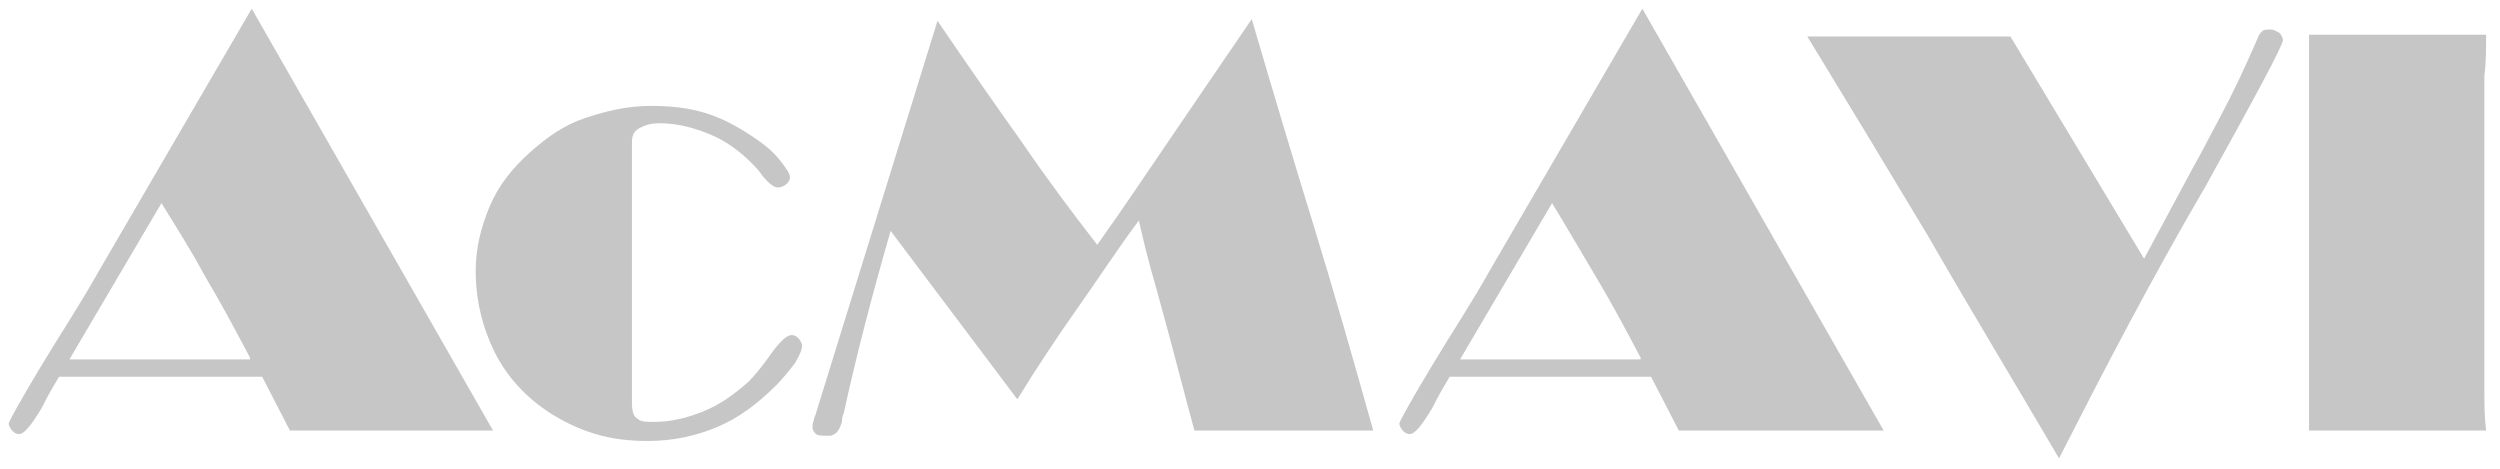 <svg xmlns="http://www.w3.org/2000/svg" width="144" height="27" viewBox="0 0 144 27" fill="none"><path d="M16.7 24.8L15.1 21.7H3.4C3.1 22.2 2.8 22.7 2.4 23.5C1.8 24.5 1.4 25 1.1 25C0.9 25 0.8 24.9 0.7 24.8C0.6 24.7 0.5 24.5 0.5 24.4C0.5 24.3 1.1 23.2 2.3 21.2C3.5 19.2 4.7 17.4 5.7 15.6L14.5 0.5L28.4 24.8H16.7V24.8ZM14.4 20.6C13.5 18.9 12.7 17.4 11.8 15.9C11 14.4 10.1 13 9.3 11.7L4 20.7H14.4V20.6Z" fill="#C7C6C6"></path><path d="M36.4 8.2V23.2C36.4 23.7 36.5 24 36.7 24.1C36.9 24.3 37.2 24.3 37.7 24.3C38.6 24.3 39.5 24.1 40.5 23.7C41.5 23.3 42.3 22.7 43.1 22C43.5 21.6 43.9 21.1 44.4 20.4C44.9 19.7 45.3 19.3 45.6 19.3C45.8 19.3 45.9 19.4 46 19.5C46.1 19.6 46.2 19.8 46.2 19.9C46.2 20.1 46.1 20.4 45.8 20.9C45.5 21.3 45.1 21.8 44.7 22.2C43.6 23.3 42.5 24.1 41.3 24.6C40.1 25.1 38.8 25.4 37.3 25.4C36.3 25.4 35.3 25.3 34.3 25C33.3 24.7 32.5 24.3 31.7 23.8C30.3 22.9 29.2 21.7 28.5 20.3C27.8 18.9 27.4 17.3 27.4 15.6C27.4 14.3 27.7 13.1 28.2 11.9C28.7 10.7 29.5 9.7 30.5 8.8C31.5 7.9 32.5 7.2 33.7 6.8C34.9 6.4 36.1 6.1 37.5 6.1C38.6 6.1 39.6 6.2 40.6 6.5C41.6 6.8 42.5 7.3 43.4 7.9C44 8.3 44.5 8.7 44.9 9.2C45.3 9.7 45.5 10 45.5 10.2C45.5 10.4 45.4 10.5 45.3 10.6C45.2 10.7 45 10.8 44.8 10.8C44.6 10.8 44.3 10.6 43.9 10.1C43.7 9.8 43.5 9.6 43.3 9.4C42.6 8.7 41.8 8.1 40.8 7.7C39.8 7.3 38.9 7.1 38 7.1C37.5 7.1 37.2 7.2 37 7.3C36.5 7.5 36.4 7.8 36.4 8.2Z" fill="#C7C6C6"></path><path d="M51.3 13.3C50.2 17.1 49.3 20.6 48.6 23.8C48.5 24 48.5 24.2 48.5 24.3C48.4 24.6 48.3 24.8 48.2 24.9C48.1 25 47.9 25.1 47.8 25.1C47.4 25.1 47.1 25.1 47 25C46.9 24.9 46.8 24.8 46.8 24.6C46.8 24.5 46.8 24.4 46.9 24.1C46.9 24 47 23.9 47 23.8L54 1.2C55.7 3.7 57.3 6 58.8 8.1C60.3 10.3 61.8 12.3 63.2 14.1C64.7 12 66.1 9.9 67.6 7.7C69.1 5.5 70.6 3.3 72.1 1.1C73.3 5.2 74.5 9.2 75.7 13.1C76.9 17 78 20.9 79.1 24.8H68.8C68.3 23 67.6 20.2 66.6 16.6C66.1 14.9 65.8 13.6 65.6 12.7C64.4 14.3 63.3 16 62.1 17.7C60.9 19.4 59.7 21.2 58.6 23L51.3 13.3Z" fill="#C7C6C6"></path><path d="M96.7 24.8L95.1 21.7H83.5C83.2 22.2 82.9 22.7 82.5 23.5C81.9 24.5 81.5 25 81.2 25C81 25 80.9 24.9 80.8 24.8C80.7 24.7 80.6 24.5 80.6 24.4C80.6 24.3 81.2 23.2 82.4 21.2C83.6 19.2 84.8 17.4 85.8 15.6L94.6 0.5L108.5 24.8H96.7V24.8ZM94.5 20.6C93.6 18.9 92.8 17.4 91.9 15.9C91 14.4 90.2 13 89.4 11.7L84.1 20.7H94.5V20.6Z" fill="#C7C6C6"></path><path d="M118.6 26.4C115.9 21.8 113.3 17.5 111 13.5C108.6 9.5 106.3 5.7 104.1 2.1H115.8L123.5 14.9L126.4 9.5C126.7 9 127.2 8 127.9 6.7C128.6 5.4 129.3 3.9 130 2.3C130.1 2 130.2 1.9 130.3 1.8C130.4 1.7 130.6 1.7 130.8 1.7C131 1.7 131.1 1.8 131.3 1.9C131.4 2 131.5 2.2 131.5 2.3C131.5 2.6 130 5.4 127 10.8C123.9 16.1 121.2 21.3 118.6 26.4Z" fill="#C7C6C6"></path><path d="M133 24.8C133 24.1 133 23.4 133 22.5C133 21.6 133 21.2 133 21.1V5.7C133 5.6 133 5.1 133 4.3C133 3.5 133 2.7 133 2H143.2C143.2 2.8 143.2 3.6 143.1 4.4C143.1 5.2 143.1 5.6 143.1 5.7V21.1C143.1 21.1 143.1 21.6 143.1 22.4C143.1 23.2 143.1 24 143.2 24.8H133Z" fill="#C7C6C6"></path></svg>